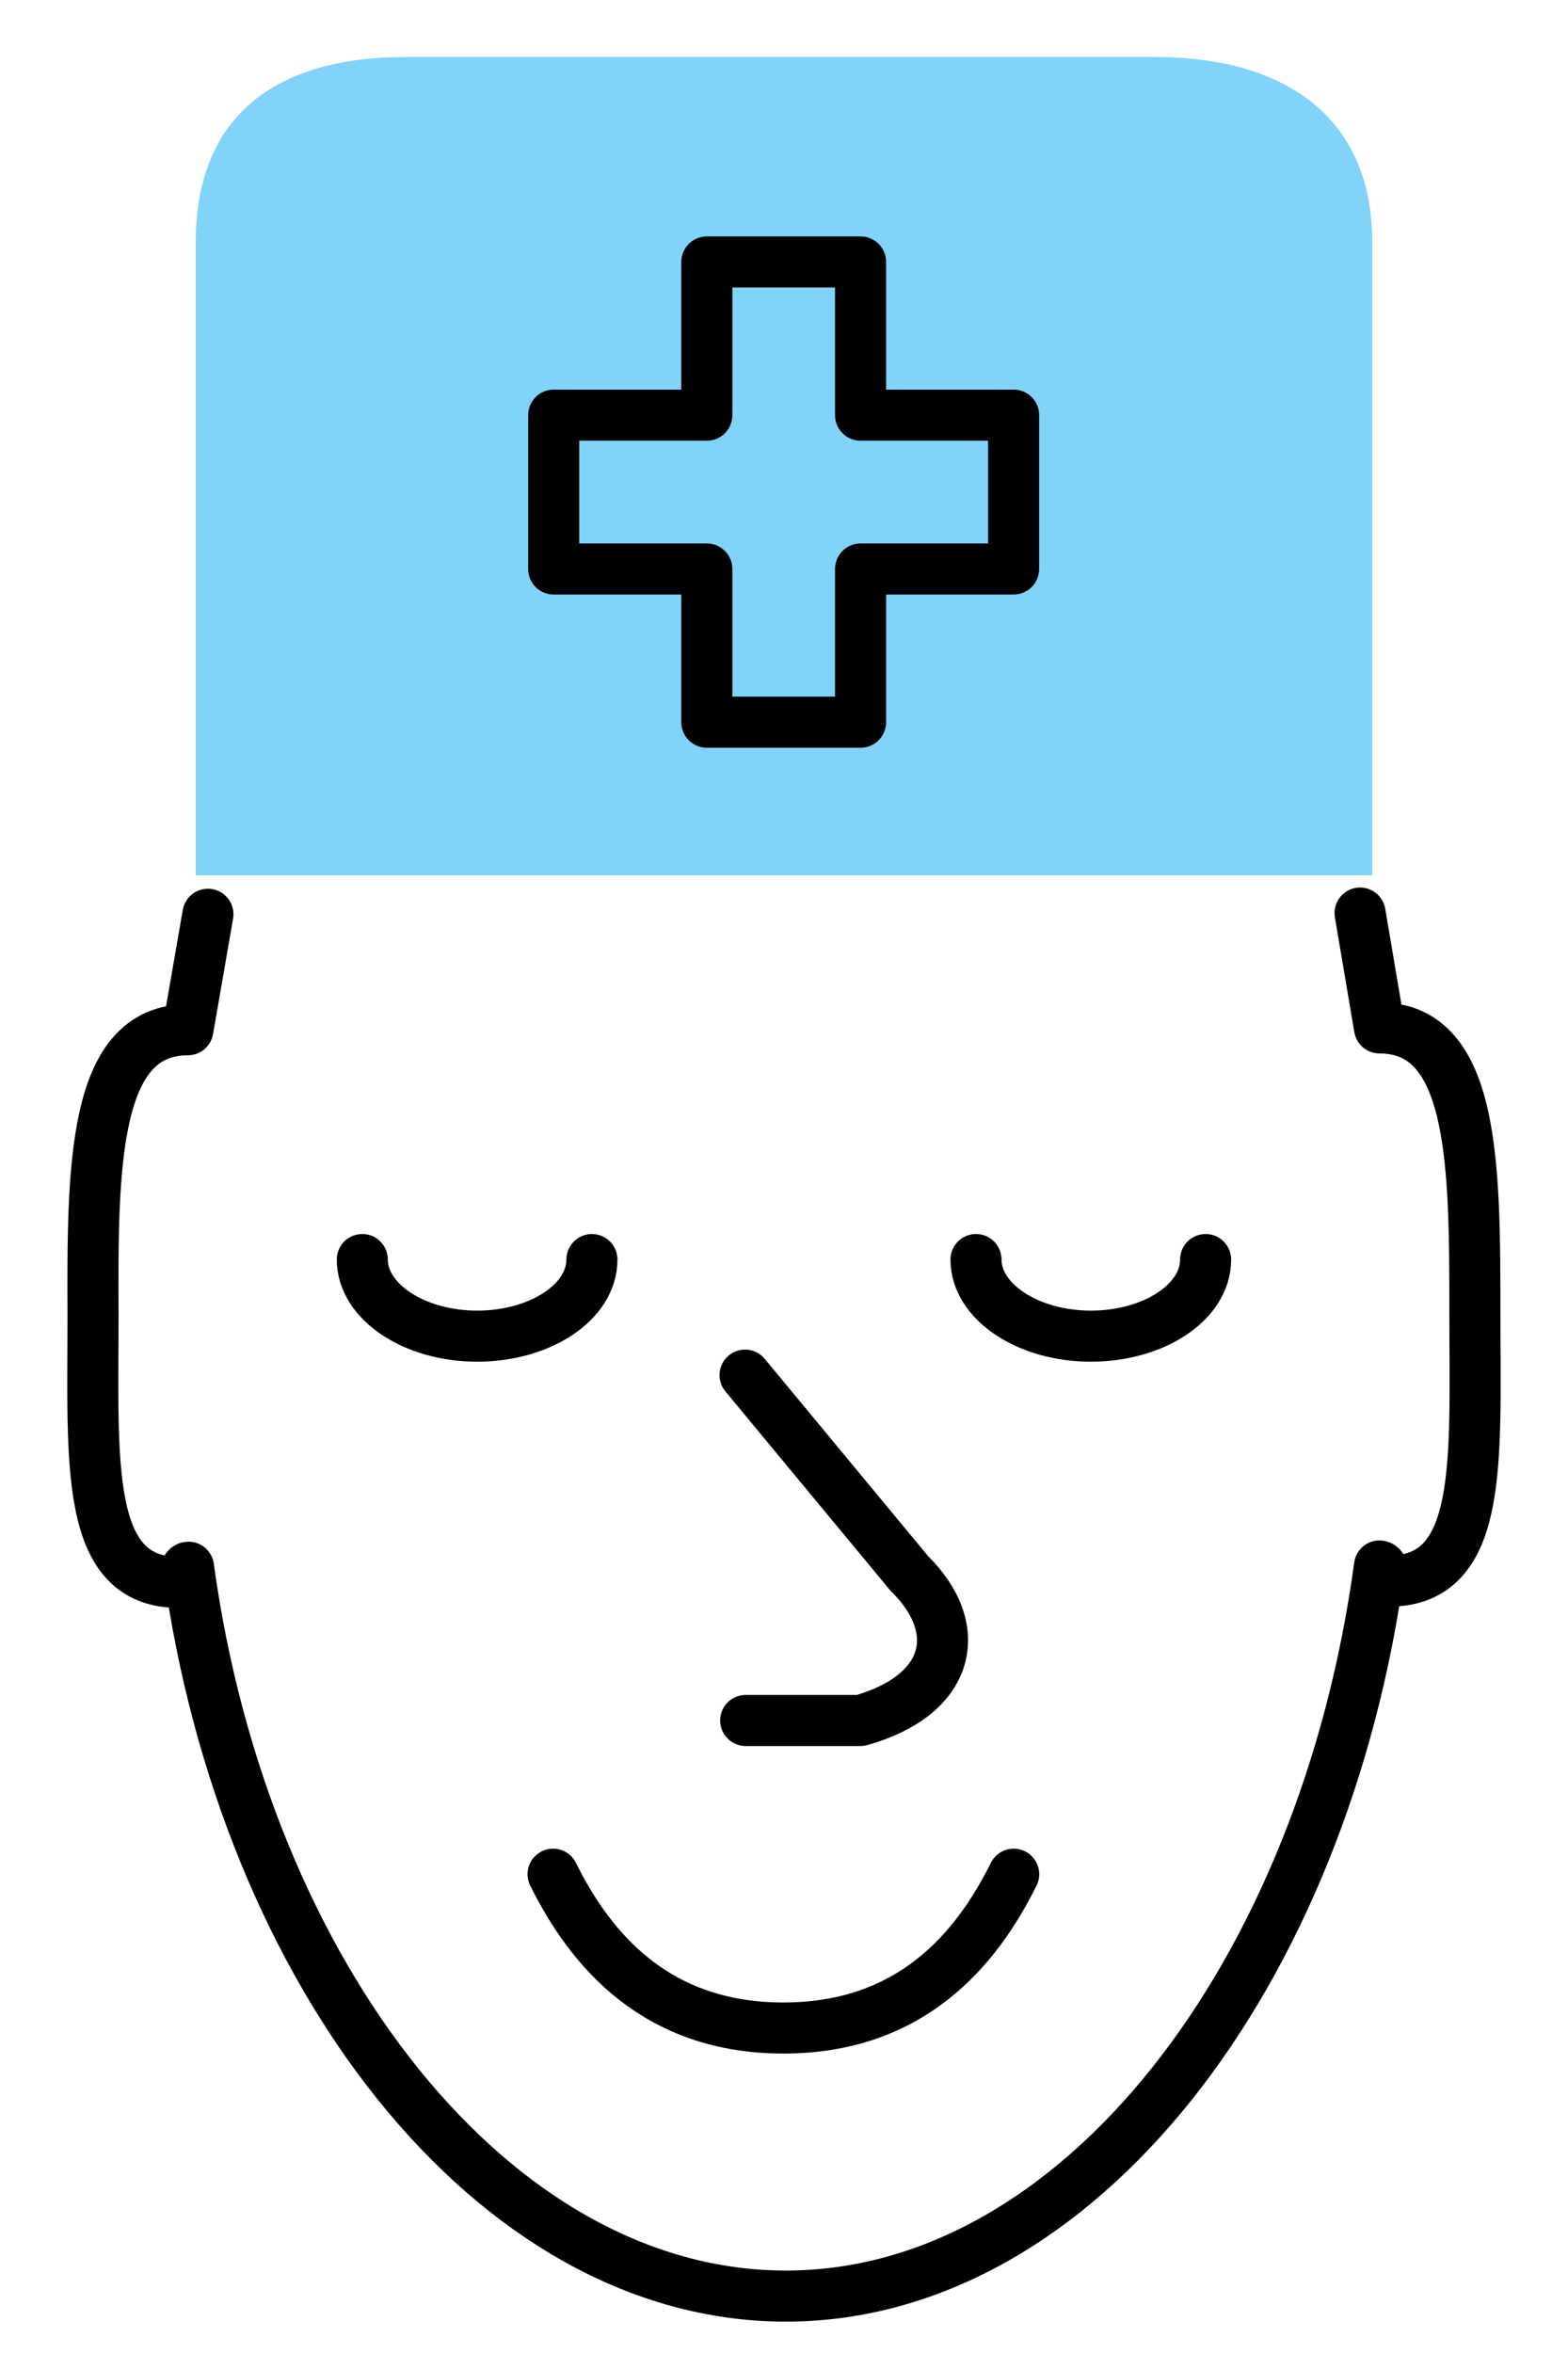 <svg width="18" height="27" viewBox="0 0 18 27" fill="none" xmlns="http://www.w3.org/2000/svg">
<path d="M2.247 10.044V2.782C2.247 1.324 3.168 0.654 4.661 0.654H13.234C14.727 0.647 15.753 1.324 15.753 2.782V10.044H2.247Z" fill="#81D3F9"/>
<path d="M11.636 4.764H9.879V3.006H8.114V4.764H6.356V6.529H8.114V8.287H9.879V6.529H11.636V4.764Z" stroke="black" stroke-width="0.586" stroke-linecap="round" stroke-linejoin="round"/>
<path d="M2.387 10.491L2.157 11.816C1.061 11.816 1.061 13.399 1.068 15.095C1.068 16.79 0.964 18.164 2.059 18.157C2.108 18.157 2.115 17.983 2.164 17.983C2.805 22.656 5.659 26.347 9.021 26.347C12.383 26.347 15.201 22.649 15.836 17.969C15.885 17.969 15.892 18.143 15.941 18.143C17.036 18.143 16.931 16.769 16.931 15.074C16.931 13.379 16.931 11.795 15.836 11.795L15.613 10.477" stroke="black" stroke-width="0.586" stroke-linecap="round" stroke-linejoin="round"/>
<path d="M11.637 21.506C11.204 22.378 10.451 23.271 8.993 23.271C7.535 23.271 6.781 22.378 6.349 21.506" stroke="black" stroke-width="0.586" stroke-linecap="round" stroke-linejoin="round"/>
<path d="M8.553 15.779L10.437 18.053C11.085 18.688 10.918 19.449 9.878 19.742H8.56" stroke="black" stroke-width="0.586" stroke-linecap="round" stroke-linejoin="round"/>
<path d="M6.795 14.453C6.795 14.941 6.202 15.332 5.477 15.332C4.751 15.332 4.159 14.934 4.159 14.453" stroke="black" stroke-width="0.586" stroke-linecap="round" stroke-linejoin="round"/>
<path d="M13.84 14.453C13.84 14.941 13.247 15.332 12.522 15.332C11.796 15.332 11.204 14.934 11.204 14.453" stroke="black" stroke-width="0.586" stroke-linecap="round" stroke-linejoin="round"/>
</svg>
